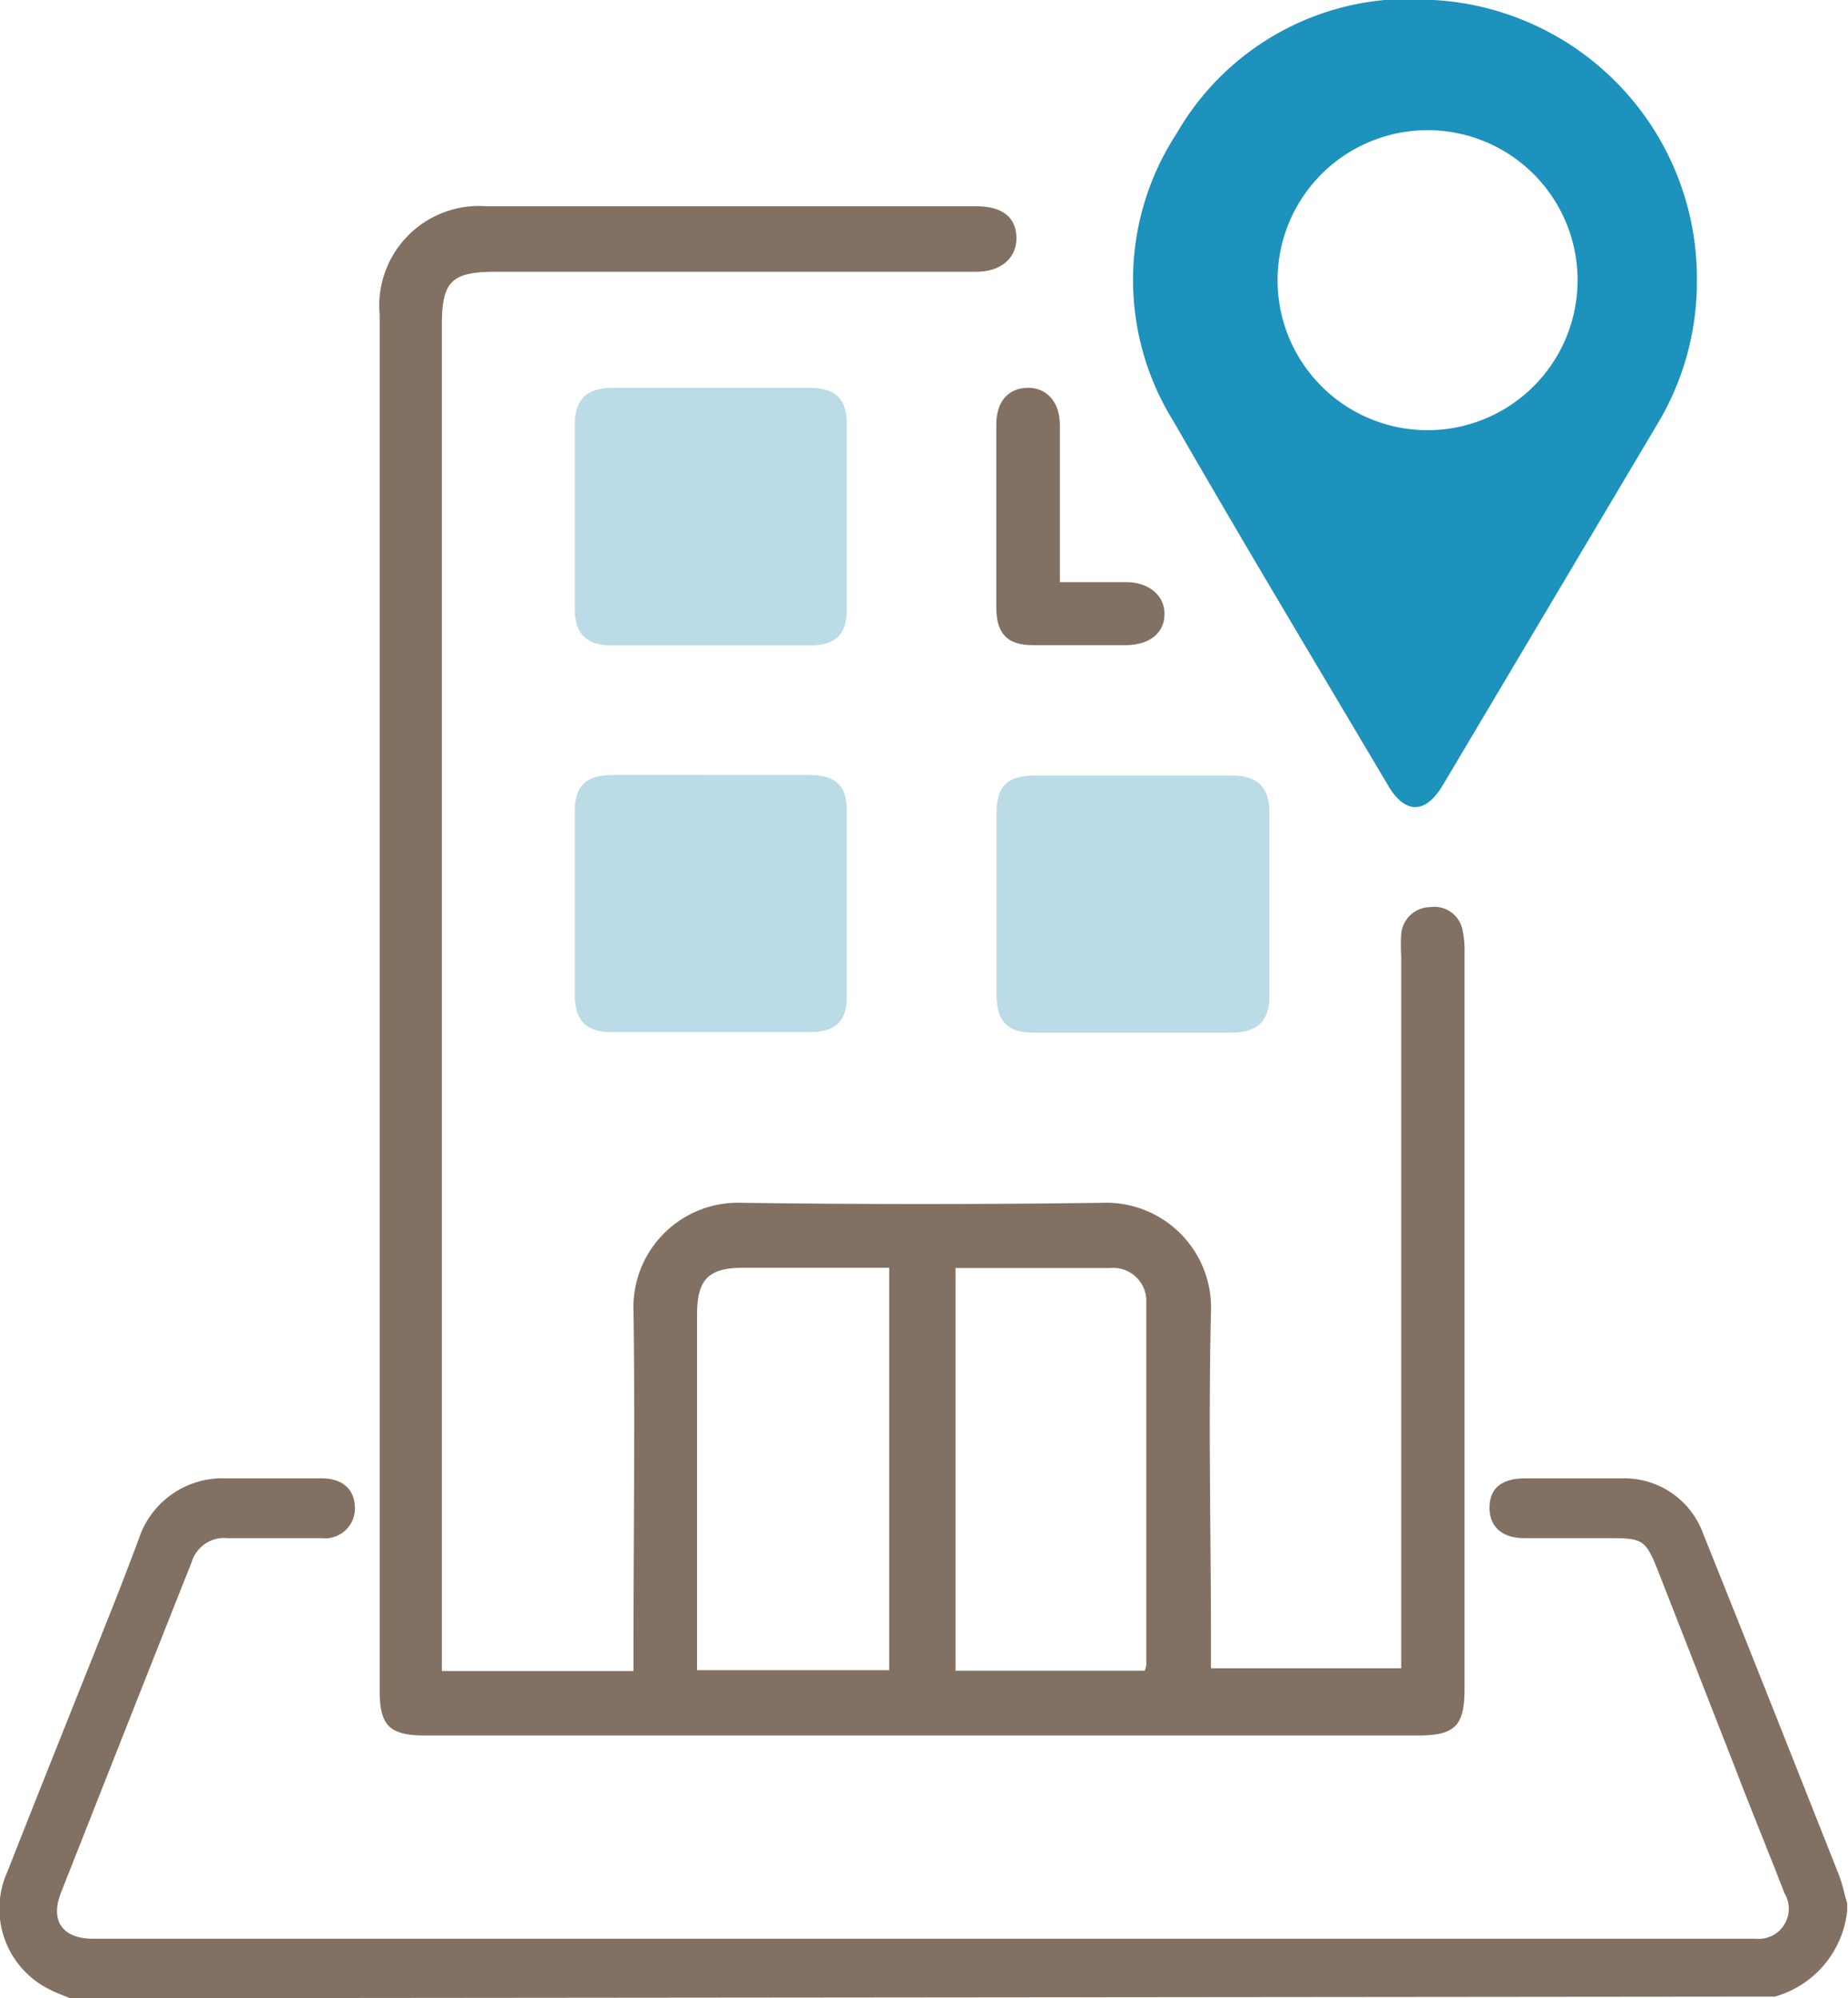 <?xml version="1.0" encoding="UTF-8"?> <svg xmlns="http://www.w3.org/2000/svg" viewBox="0 0 68 73.53"><defs><style>.cls-1{fill:#827162;}.cls-2{fill:#bbdbe6;}.cls-3{fill:#1c92bc;}</style></defs><g id="Слой_2" data-name="Слой 2"><g id="Слой_1-2" data-name="Слой 1"><path class="cls-1" d="M2.58,73.53c-.25-.1-.49-.19-.73-.31A3.31,3.31,0,0,1,.27,68.88c1.27-3.23,2.56-6.44,3.84-9.66.34-.86.68-1.74,1-2.6a3.24,3.24,0,0,1,3.2-2.22h3.53c.76,0,1.2.4,1.22,1.06a1.1,1.1,0,0,1-1.22,1.14c-1.16,0-2.31,0-3.46,0a1.25,1.25,0,0,0-1.33.89c-1.59,4-3.2,8.09-4.8,12.14-.4,1,0,1.67,1.08,1.71H64.59a1.11,1.11,0,0,0,1.07-1.68c-.59-1.53-1.2-3-1.8-4.57L61,57.78c-.44-1.1-.55-1.18-1.73-1.18H56.09c-.83,0-1.29-.43-1.28-1.14s.46-1.05,1.28-1.06c1.2,0,2.4,0,3.59,0a3.09,3.09,0,0,1,3,2.06c1.68,4.18,3.34,8.38,5,12.57.13.34.19.7.29,1v.28a3.68,3.68,0,0,1-2.66,3.16Z"></path><path class="cls-1" d="M16.31,61.49h7v-.87c0-4.12.06-8.24,0-12.36a3.85,3.85,0,0,1,4-4q6.63.09,13.25,0a3.86,3.86,0,0,1,4,4c-.1,4.09,0,8.19,0,12.28v.85h7V35.19a7.3,7.3,0,0,1,0-.81,1.08,1.08,0,0,1,1.06-1,1.06,1.06,0,0,1,1.2.86,3.51,3.51,0,0,1,.07.8V62.15c0,1.35-.35,1.71-1.69,1.71H15.63c-1.3,0-1.66-.36-1.66-1.66q0-25.31,0-50.61a3.67,3.67,0,0,1,3.93-4h18c1,0,1.48.41,1.5,1.14S36.87,10,35.92,10H18.26c-1.62,0-2,.33-2,1.93V61.49ZM32.72,46.65H27.36c-1.29,0-1.71.43-1.71,1.71v13.1h7.07Zm9.4,14.83a1.2,1.2,0,0,0,.06-.2c0-4.45,0-8.91,0-13.37a1.22,1.22,0,0,0-1.33-1.25c-.56,0-1.13,0-1.69,0h-4V61.48Z"></path><path class="cls-2" d="M41.66,38h-3.6c-1,0-1.38-.4-1.39-1.39q0-3.35,0-6.69c0-1,.41-1.38,1.39-1.38q3.64,0,7.28,0c.93,0,1.36.42,1.37,1.34q0,3.39,0,6.77c0,.92-.44,1.34-1.37,1.35Z"></path><path class="cls-2" d="M26.2,28.52c1.2,0,2.4,0,3.6,0,.95,0,1.36.39,1.36,1.32q0,3.42,0,6.84c0,.89-.41,1.29-1.32,1.3H22.49c-.92,0-1.34-.43-1.34-1.37,0-2.25,0-4.51,0-6.76,0-.93.43-1.33,1.37-1.33C23.75,28.51,25,28.52,26.2,28.52Z"></path><path class="cls-2" d="M26.19,14.27h3.6c.95,0,1.37.41,1.37,1.33q0,3.42,0,6.84c0,.89-.41,1.3-1.31,1.31q-3.68,0-7.35,0c-.93,0-1.35-.43-1.35-1.36,0-2.26,0-4.51,0-6.77,0-.92.44-1.34,1.36-1.35Z"></path><path class="cls-1" d="M39,21.42c.88,0,1.66,0,2.44,0s1.4.45,1.41,1.15-.52,1.16-1.4,1.17q-1.73,0-3.45,0c-.93,0-1.33-.42-1.34-1.36q0-3.39,0-6.76c0-.84.44-1.33,1.13-1.35s1.2.48,1.21,1.35c0,1.65,0,3.29,0,4.93Z"></path><path class="cls-3" d="M52.76,0a9.87,9.87,0,0,0-9.45,4.89,9.85,9.85,0,0,0-.12,10.63c2.58,4.49,5.25,8.93,7.89,13.39.62,1.05,1.37,1.05,2,0L61,15.58a10.16,10.16,0,0,0,1.44-5.27A10.26,10.26,0,0,0,52.76,0Zm-.7,15.81a5.52,5.52,0,0,1,0-11,5.52,5.52,0,1,1,0,11Z"></path></g></g></svg> 